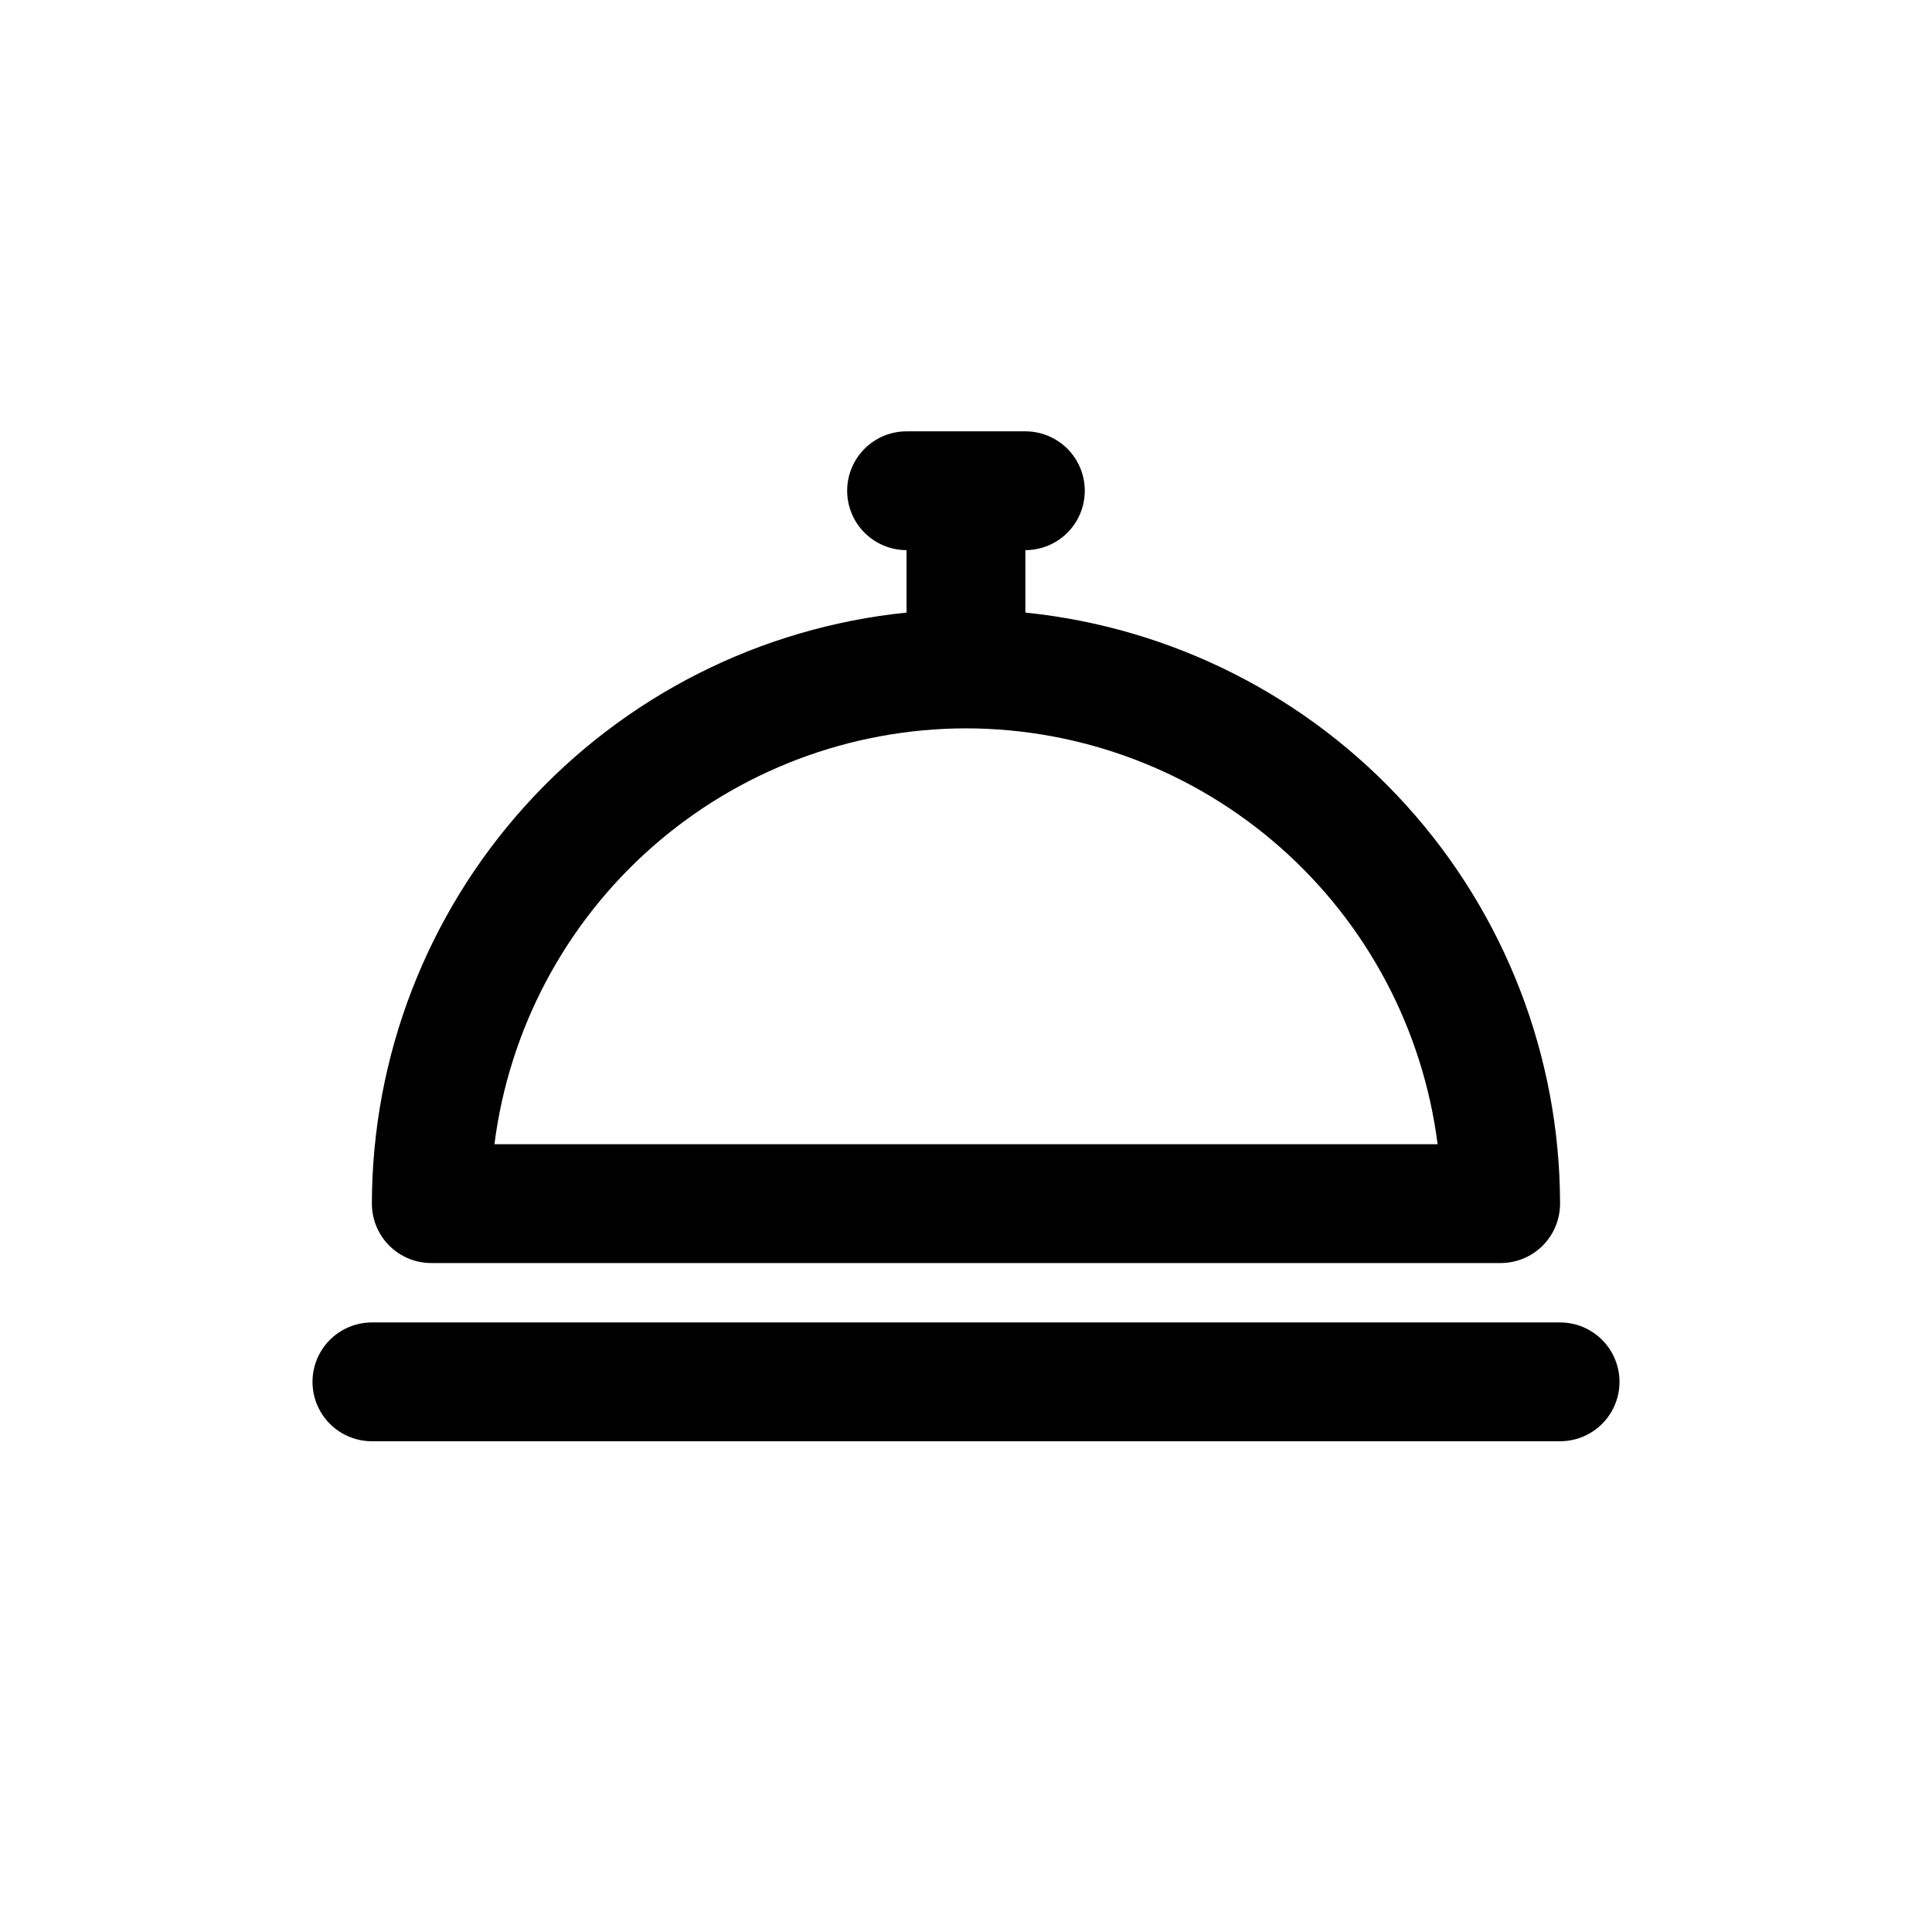 <?xml version="1.0" encoding="UTF-8"?>
<!-- Uploaded to: SVG Repo, www.svgrepo.com, Generator: SVG Repo Mixer Tools -->
<svg fill="#000000" width="800px" height="800px" version="1.1" viewBox="144 144 512 512" xmlns="http://www.w3.org/2000/svg">
 <g>
  <path d="m258.3 478.72h283.39c4.176 0 8.18-1.66 11.133-4.609 2.953-2.953 4.609-6.961 4.609-11.133-0.051-39.016-14.566-76.625-40.738-105.55-26.172-28.934-62.145-47.133-100.96-51.086v-16.547c5.625 0 10.824-3 13.637-7.871 2.812-4.871 2.812-10.871 0-15.742-2.812-4.871-8.012-7.875-13.637-7.875h-31.488c-5.625 0-10.82 3.004-13.633 7.875-2.812 4.871-2.812 10.871 0 15.742 2.812 4.871 8.008 7.871 13.633 7.871v16.547c-38.812 3.953-74.781 22.152-100.95 51.086-26.176 28.93-40.691 66.539-40.742 105.55 0 4.172 1.656 8.18 4.609 11.133 2.953 2.949 6.957 4.609 11.133 4.609zm141.7-141.7h0.004c30.668 0.039 60.27 11.25 83.27 31.535 23.004 20.281 37.828 48.25 41.707 78.672h-249.95c3.875-30.422 18.703-58.391 41.703-78.672 23-20.285 52.605-31.496 83.273-31.535z"/>
  <path d="m557.44 494.46h-314.88c-5.625 0-10.824 3.004-13.637 7.875-2.812 4.871-2.812 10.871 0 15.742s8.012 7.871 13.637 7.871h314.88c5.625 0 10.824-3 13.637-7.871s2.812-10.871 0-15.742c-2.812-4.871-8.012-7.875-13.637-7.875z"/>
 </g>
</svg>